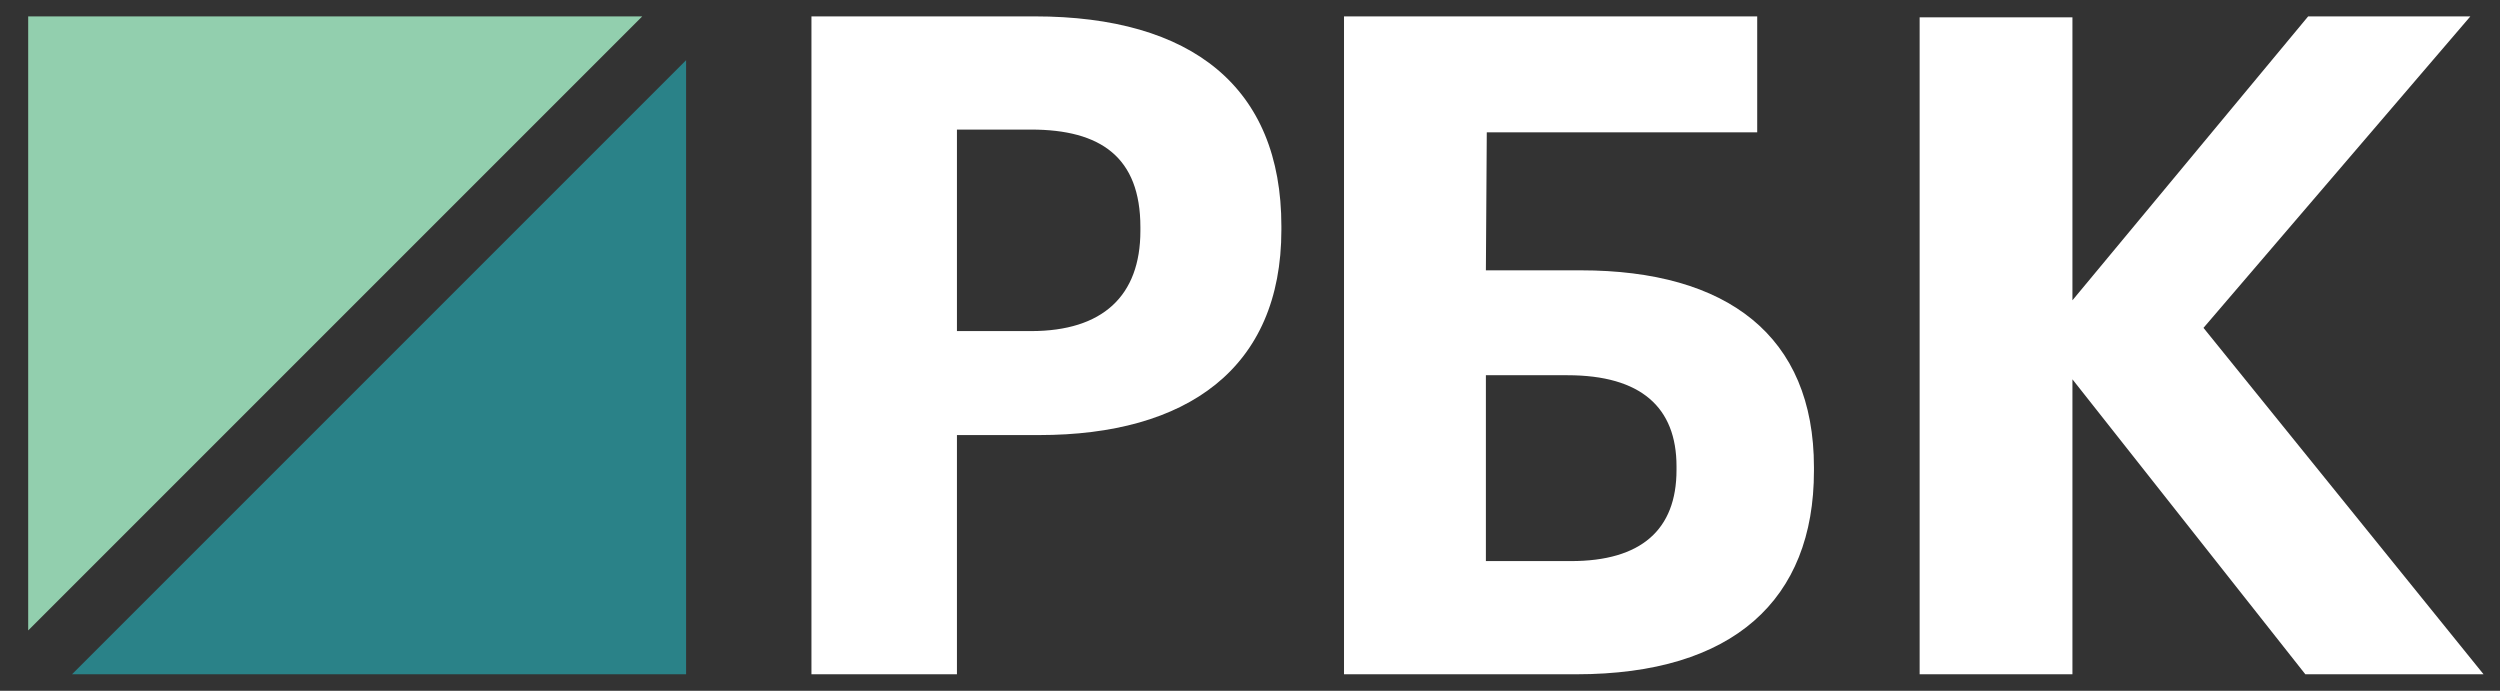 <?xml version="1.0" encoding="UTF-8"?> <svg xmlns="http://www.w3.org/2000/svg" width="76" height="21" viewBox="0 0 76 21" fill="none"><rect x="0" y="0" width="76" height="21" fill="#333333" stroke="none"/><g clip-path="url(#clip0_2345_4995)"><path fill-rule="evenodd" clip-rule="evenodd" d="M0.857 0.498V19.165L19.524 0.498H0.857Z" fill="#92CFAE"></path><path fill-rule="evenodd" clip-rule="evenodd" d="M2.19 20.497H20.857V1.83L2.19 20.497Z" fill="#2A8288"></path><path fill-rule="evenodd" clip-rule="evenodd" d="M31.344 10.065C33.514 10.065 34.668 9.002 34.668 7.016V6.904C34.668 4.778 33.459 3.939 31.344 3.939H29.091V10.065H31.344ZM24.668 0.498H31.454C36.234 0.498 38.954 2.652 38.954 6.876V6.987C38.954 11.211 36.069 13.226 31.591 13.226H29.091V20.498H24.668V0.498Z" fill="white"></path><path fill-rule="evenodd" clip-rule="evenodd" d="M47.759 17.057C49.888 17.057 50.966 16.106 50.966 14.288V14.177C50.966 12.386 49.888 11.407 47.651 11.407H45.171V17.057H47.759ZM47.92 20.498H40.858V0.498H53.419V4.023H45.198L45.171 8.218H48.055C52.503 8.218 55.144 10.204 55.144 14.204V14.316C55.144 18.232 52.691 20.498 47.92 20.498Z" fill="white"></path><path fill-rule="evenodd" clip-rule="evenodd" d="M58.357 0.526H63.002V9.129L70.168 0.498H75.099L66.986 9.967L75.5 20.498H70.082L63.002 11.531V20.498H58.357V0.526Z" fill="white"></path></g><defs><clipPath id="clip0_2345_4995"><rect width="75" height="20" fill="white" transform="translate(0.861 0.5)"></rect></clipPath></defs></svg> 